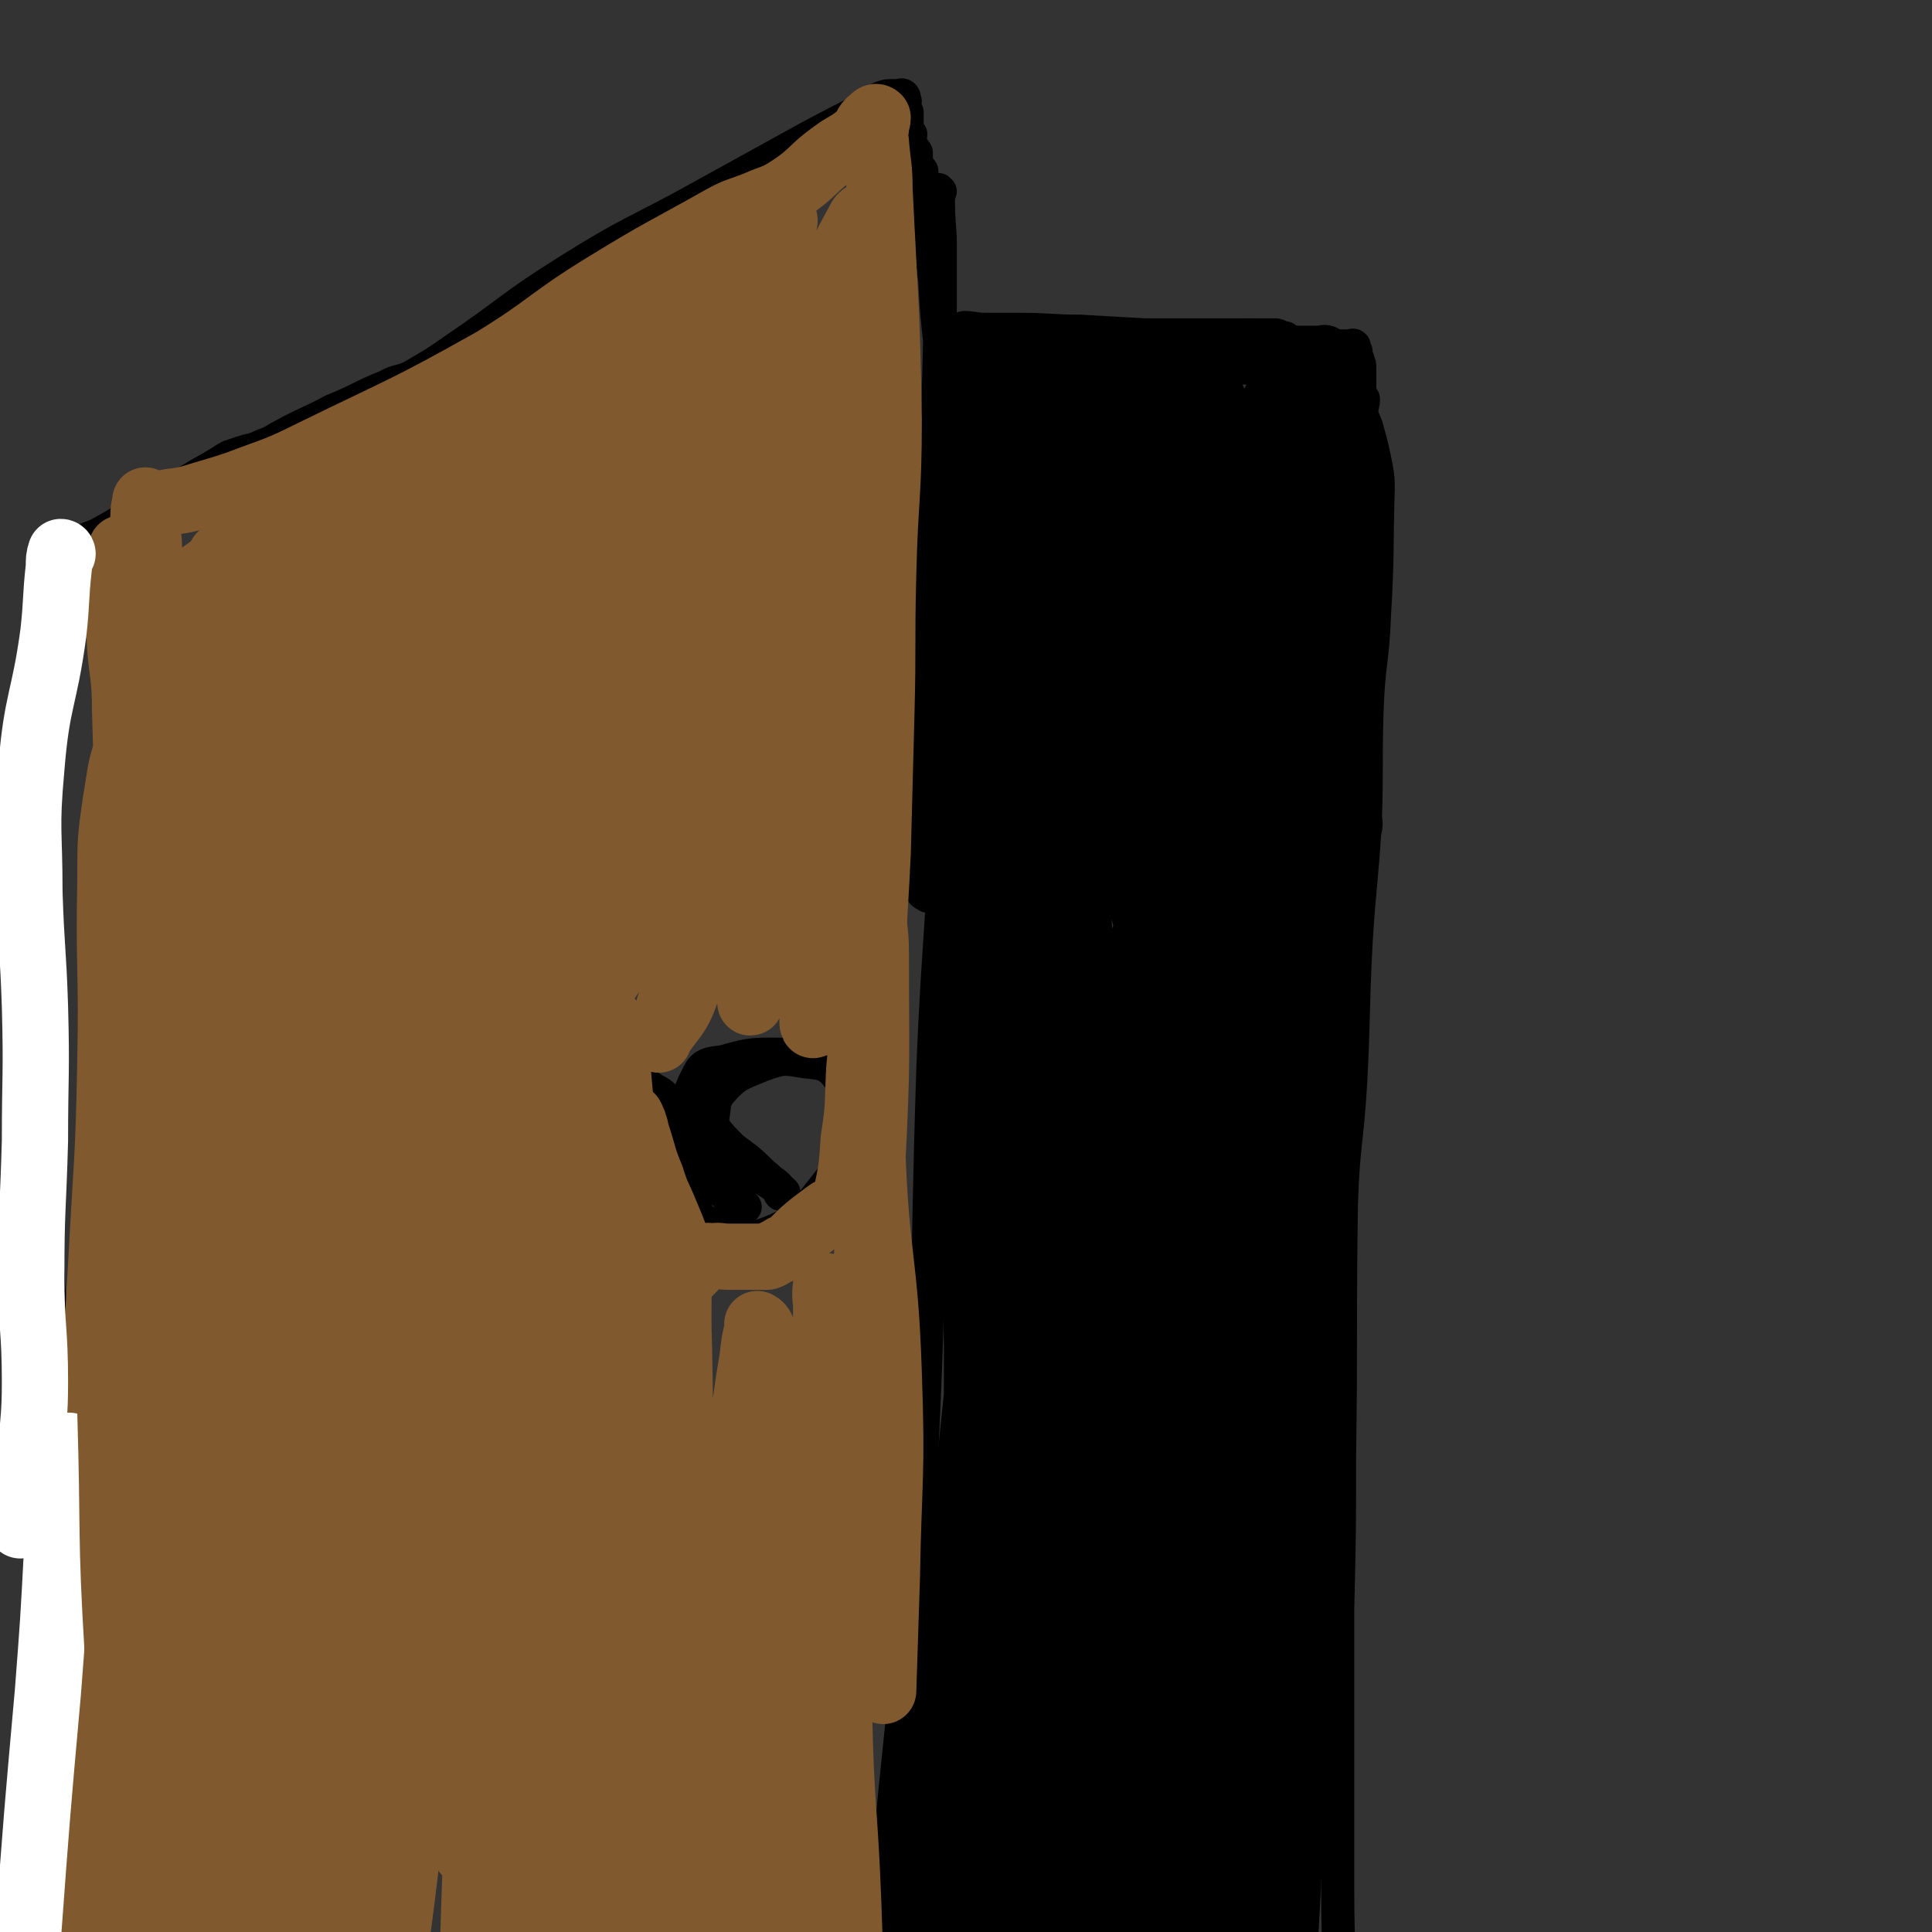 <svg viewBox='0 0 1050 1050' version='1.1' xmlns='http://www.w3.org/2000/svg' xmlns:xlink='http://www.w3.org/1999/xlink'><rect x="0" y="0" width="1050" height="1050" fill="#333333" stroke="none"/><g fill='none' stroke='#000000' stroke-width='18' stroke-linecap='round' stroke-linejoin='round'><path d='M464,586c0,0 0,-1 -1,-1 -9,-5 -9,-6 -19,-10 -7,-2 -7,-3 -15,-2 -18,0 -19,-1 -36,4 -8,1 -11,1 -14,8 -6,11 -5,14 -5,28 0,21 0,22 4,43 1,5 2,6 6,8 13,6 16,13 28,8 22,-7 25,-13 40,-32 10,-13 9,-16 11,-32 1,-11 0,-14 -7,-22 -6,-8 -9,-8 -19,-9 -11,-2 -12,-2 -23,2 -12,5 -14,5 -22,14 -5,6 -3,8 -5,16 -3,11 -2,11 -4,23 '/><path d='M398,635c0,0 -1,0 -1,-1 -2,-4 -1,-5 -4,-9 -2,-2 -3,-1 -5,-4 -7,-7 -6,-8 -14,-14 -5,-6 -6,-5 -12,-10 -3,-3 -3,-3 -7,-5 -4,-3 -4,-3 -8,-6 -3,-1 -3,-2 -7,-2 -1,-1 -3,-1 -3,0 -1,0 1,0 3,2 2,2 2,1 4,4 6,6 5,6 10,13 4,5 4,6 8,10 3,4 3,3 6,7 5,6 4,7 9,13 5,5 5,5 10,10 3,2 3,2 6,5 3,3 3,3 6,5 1,1 1,1 2,2 1,0 1,0 2,1 1,0 2,0 2,0 0,-1 -2,-1 -3,-3 -1,-2 -1,-3 -2,-5 -3,-6 -3,-6 -7,-11 -5,-7 -5,-7 -9,-13 '/><path d='M513,224c0,0 -1,-1 -1,-1 0,4 0,5 1,10 1,18 2,18 2,37 0,79 1,79 -1,158 -1,76 -4,76 -7,153 -4,122 -1,122 -8,244 -8,135 -15,135 -21,270 -3,52 0,52 4,103 1,12 3,12 6,23 '/><path d='M511,104c0,0 -1,-1 -1,-1 0,12 0,13 1,26 0,20 0,20 0,40 -1,48 -1,48 -3,96 -2,45 -2,45 -4,91 -2,35 -1,35 -2,71 -1,18 -1,18 -1,37 -1,10 -2,11 0,20 0,2 2,2 3,3 0,0 0,-1 0,-2 0,-4 0,-4 0,-9 1,-23 1,-23 3,-47 2,-35 3,-35 5,-70 3,-40 3,-40 4,-81 0,-31 -2,-31 -3,-62 -1,-14 -1,-14 -2,-28 -2,-18 -2,-18 -3,-36 -2,-13 -1,-13 -2,-26 -1,-8 -1,-8 -3,-17 -1,-5 -1,-5 -2,-10 0,-3 0,-4 0,-6 -1,-2 -2,-1 -2,-3 -1,-1 -1,-2 -1,-4 0,-1 0,-2 0,-3 -1,-2 -2,-2 -2,-3 -1,-1 -1,-1 -1,-3 -1,-2 0,-2 0,-4 -1,-1 -2,0 -3,0 0,0 0,-1 1,-2 0,0 0,0 0,-1 0,-1 0,-1 0,-2 0,-2 0,-2 0,-3 0,-2 0,-2 0,-3 0,-1 0,-1 0,-1 -1,-2 -1,-2 -1,-3 -1,-2 0,-2 0,-3 -1,-1 0,-2 -1,-3 -1,-1 -2,0 -3,0 -2,0 -2,0 -3,0 -3,0 -3,0 -6,1 -5,2 -4,3 -9,6 -16,8 -16,8 -31,16 -29,16 -29,16 -58,32 -36,20 -37,18 -72,40 -32,20 -31,22 -62,43 -10,7 -10,7 -22,14 -7,4 -8,2 -15,6 -15,6 -14,7 -29,13 -13,7 -13,6 -26,13 -6,3 -6,4 -12,6 -6,3 -6,2 -12,4 -3,1 -3,1 -6,2 -2,1 -2,1 -5,3 -8,5 -9,5 -17,10 -13,7 -13,8 -26,15 -11,7 -10,7 -21,13 -5,3 -5,2 -11,5 -1,0 -1,0 -2,1 -1,0 -1,-1 -2,0 0,0 1,1 1,2 0,1 0,1 0,2 0,3 0,3 0,6 -4,26 -4,26 -8,52 -10,53 -15,52 -19,105 -4,55 -1,56 1,111 3,52 6,52 9,104 4,62 6,62 7,124 1,106 -4,106 -3,213 0,52 0,52 5,104 4,45 3,45 12,90 9,42 11,42 23,84 3,10 3,10 6,19 '/><path d='M389,614c0,0 -1,-1 -1,-1 4,5 5,6 10,11 4,3 4,3 8,6 6,5 5,5 11,10 3,3 3,2 6,5 1,1 0,3 1,4 0,0 2,-1 2,-1 -1,-1 -2,-2 -3,-2 -3,-2 -3,-2 -6,-4 -10,-6 -11,-6 -20,-12 -9,-6 -9,-6 -18,-12 -4,-3 -4,-3 -7,-6 -1,0 0,0 0,0 '/><path d='M525,179c0,0 -2,-1 -1,-1 5,0 6,1 12,1 9,0 9,0 18,0 17,0 17,1 33,1 17,1 17,1 35,2 12,0 12,0 24,0 6,0 6,0 12,0 6,0 6,0 12,0 5,0 5,0 10,0 3,0 3,0 6,0 2,0 2,0 4,0 1,0 1,0 2,0 1,0 1,0 1,0 2,0 2,1 3,1 2,1 2,0 3,1 1,1 0,2 1,2 0,1 1,0 2,0 0,0 0,0 1,0 1,0 1,0 2,0 0,0 0,0 1,0 1,0 1,0 2,0 1,0 1,0 3,0 0,0 0,0 1,0 2,0 2,0 4,0 3,0 3,-1 6,0 1,0 1,1 3,2 2,0 2,0 3,0 1,0 1,0 3,0 1,0 1,0 2,0 0,0 0,0 1,0 1,0 1,-1 2,0 0,1 0,1 0,3 0,0 0,0 1,0 0,2 0,2 0,3 1,1 1,1 1,2 1,2 1,2 1,4 0,1 0,1 0,2 0,2 0,2 0,3 0,1 0,1 0,3 0,1 0,1 0,2 0,0 0,0 0,1 0,1 0,1 0,2 0,2 0,3 0,4 1,1 2,-1 2,0 0,3 -1,4 -1,7 1,5 2,5 3,9 3,11 3,11 5,21 1,6 1,6 1,12 -1,34 0,34 -2,68 -1,26 -3,25 -4,51 -1,31 0,31 -1,62 -2,33 -3,33 -5,65 -2,39 -1,39 -3,77 -2,33 -4,33 -5,66 -1,68 0,68 -1,137 0,41 0,41 -1,83 0,42 0,42 0,85 0,32 0,32 0,65 0,42 2,42 0,84 -2,52 -3,52 -8,104 -1,12 -2,11 -4,22 -6,30 -7,30 -12,60 -2,12 -1,12 -4,24 -1,7 -2,7 -4,13 -2,9 -2,9 -4,17 -2,7 -2,7 -3,14 -1,7 -1,7 -2,15 '/></g>
<g fill='none' stroke='#000000' stroke-width='36' stroke-linecap='round' stroke-linejoin='round'><path d='M669,317c0,0 -1,-1 -1,-1 -2,6 -2,7 -3,14 -1,17 1,18 0,35 -1,107 0,107 -2,213 -2,110 2,110 -6,220 -7,91 -13,91 -25,182 -8,63 -9,63 -16,126 -2,16 -1,16 -1,32 2,28 3,28 5,55 1,5 0,5 1,10 0,4 0,4 0,9 1,1 1,3 0,2 0,-1 0,-3 -1,-6 -2,-18 -2,-18 -5,-35 -3,-28 -4,-28 -6,-57 -3,-34 -3,-34 -5,-68 -1,-36 -1,-36 -1,-72 1,-73 -1,-73 2,-146 3,-78 5,-78 9,-157 3,-54 3,-54 6,-108 1,-14 -1,-14 1,-28 3,-37 3,-37 9,-73 5,-29 7,-29 14,-58 2,-10 2,-10 5,-19 1,-1 2,-2 2,-1 1,0 0,1 0,2 0,1 0,1 0,2 1,4 1,4 1,9 3,27 5,27 6,54 3,76 2,77 1,153 0,76 1,76 -2,153 -3,106 -6,106 -11,213 -2,48 -2,48 -2,96 1,38 2,41 4,76 0,2 -1,-1 -1,-3 -1,-46 -1,-46 -3,-93 -1,-40 -2,-40 -3,-81 0,-72 -1,-72 1,-145 2,-73 4,-72 8,-145 6,-98 6,-98 12,-195 3,-37 3,-37 6,-73 2,-23 2,-23 4,-45 1,-9 1,-9 2,-17 1,-4 0,-4 1,-8 1,-4 2,-4 4,-7 1,-3 1,-3 3,-4 1,-1 2,-1 2,0 1,27 0,28 0,56 1,75 4,75 3,150 -1,70 -3,70 -8,140 -4,63 -7,63 -9,126 -3,62 -1,62 -2,124 0,45 0,45 0,89 0,39 0,39 0,78 0,5 0,13 0,10 1,-9 1,-17 1,-33 2,-43 1,-43 3,-86 2,-44 2,-44 4,-89 4,-73 4,-73 9,-147 3,-57 6,-57 8,-114 2,-66 -1,-66 -1,-132 0,-34 1,-34 1,-68 0,-27 0,-27 0,-53 0,-13 -1,-13 -1,-26 0,-4 0,-4 0,-8 0,-4 0,-6 0,-8 1,-1 1,1 1,2 1,11 0,11 0,23 0,58 3,58 0,116 -5,96 -8,96 -14,192 -5,72 -5,72 -8,144 -2,60 -2,60 -3,121 -1,81 -1,81 -1,162 -1,46 -1,46 -1,93 0,16 0,16 0,33 0,3 0,7 0,5 1,-5 1,-9 1,-17 0,-25 0,-25 0,-49 0,-40 1,-40 -1,-81 -1,-37 -3,-37 -4,-74 -1,-39 -1,-39 0,-79 2,-62 2,-62 6,-124 7,-98 11,-98 18,-196 3,-43 0,-43 0,-85 1,-40 1,-40 1,-80 1,-29 0,-29 0,-58 1,-16 2,-16 3,-33 0,-11 0,-14 0,-22 0,-1 0,2 0,4 -1,17 -2,17 -3,34 -3,36 -4,36 -5,71 -3,41 -1,41 -3,82 -2,48 -3,48 -4,97 -2,56 -1,56 -3,112 -1,42 -1,42 -3,84 -1,67 -1,67 -3,134 0,37 0,37 -1,73 -1,47 0,47 -2,94 0,7 -1,18 -1,14 1,-15 2,-26 3,-52 2,-32 1,-32 2,-63 1,-22 1,-22 2,-43 2,-40 2,-40 4,-80 6,-80 5,-81 12,-160 5,-49 8,-48 13,-96 4,-36 4,-36 7,-73 3,-32 3,-32 5,-64 1,-29 1,-29 2,-58 2,-33 2,-33 4,-65 1,-16 2,-16 2,-31 1,-5 0,-5 0,-11 0,-1 0,-3 0,-2 1,10 1,12 2,25 2,51 2,51 3,102 1,51 2,51 1,102 0,39 -2,39 -4,79 -4,55 -3,55 -6,111 -4,63 -6,63 -9,126 -2,37 -1,37 -2,75 -2,55 -2,55 -5,110 -1,25 -1,25 -2,51 -1,16 0,16 -1,31 0,6 -1,6 -2,12 0,1 0,3 0,2 0,-5 0,-7 0,-15 1,-19 2,-19 2,-38 1,-20 0,-20 0,-41 1,-35 1,-35 1,-70 1,-40 1,-40 2,-81 1,-73 4,-74 2,-147 -2,-89 -7,-89 -8,-178 -2,-98 0,-98 1,-196 0,-28 1,-29 0,-56 0,-1 -1,-1 -2,0 -2,0 -3,0 -4,2 -5,13 -5,14 -8,29 -7,38 -8,38 -13,77 -8,65 -9,65 -12,131 -3,81 -1,81 1,163 2,99 6,99 8,197 1,45 -1,45 -3,90 0,2 1,6 0,5 0,-3 -1,-7 -1,-13 -6,-57 -5,-58 -11,-115 -6,-67 -7,-67 -14,-133 -6,-46 -8,-46 -11,-93 -2,-37 -2,-38 1,-76 5,-56 8,-56 15,-112 3,-20 4,-20 5,-40 2,-15 1,-15 1,-30 0,-3 0,-9 -1,-6 -6,26 -6,32 -13,63 -15,63 -20,62 -31,126 -11,71 -9,71 -14,144 -3,43 -1,43 -2,87 0,80 1,80 0,159 0,44 0,44 -2,88 -1,39 -3,40 -3,78 0,4 2,6 3,6 1,1 0,-2 1,-4 5,-27 6,-27 11,-55 6,-35 5,-35 11,-71 3,-21 3,-21 6,-42 6,-42 6,-42 11,-85 6,-56 7,-56 10,-113 4,-76 2,-77 3,-153 1,-28 0,-28 1,-57 1,-20 2,-19 3,-39 0,-4 0,-9 0,-8 1,1 1,6 0,12 0,25 0,25 -1,51 -2,46 -3,46 -5,92 -2,45 0,46 -3,91 -3,57 -3,57 -9,114 -4,42 -4,42 -11,83 -5,33 -7,32 -14,65 -1,6 0,6 -2,12 0,1 0,1 -1,1 -2,-1 -2,-2 -4,-4 -5,-10 -7,-10 -8,-20 -8,-52 -9,-53 -11,-105 -1,-50 2,-51 5,-101 3,-51 3,-51 6,-101 3,-55 4,-54 6,-109 2,-33 1,-33 0,-66 0,-31 1,-31 -2,-62 -2,-21 -2,-21 -6,-41 -1,-8 -2,-11 -4,-16 0,-1 1,1 0,3 0,15 -1,15 -2,31 -1,39 -1,39 -2,78 -2,54 -2,54 -3,108 -1,70 0,70 -2,141 0,46 -2,46 -2,93 0,56 3,56 2,113 0,54 0,54 -2,108 -1,12 -2,12 -4,25 0,2 1,3 0,3 0,0 0,-1 0,-2 -1,-6 -1,-6 -2,-13 0,-9 0,-9 -1,-18 -2,-35 -3,-35 -4,-71 -1,-40 -1,-40 -1,-80 1,-56 2,-56 3,-112 3,-83 2,-83 6,-166 2,-42 3,-41 5,-83 2,-44 2,-44 4,-87 1,-19 2,-19 2,-38 1,-3 1,-3 0,-6 0,-2 0,-3 -2,-4 0,-1 -1,-1 -1,0 -1,3 -1,3 -2,7 -2,19 -3,19 -5,37 -6,41 -5,41 -11,81 -6,44 -8,44 -13,88 -5,45 -3,46 -7,91 -7,68 -7,68 -16,136 -8,62 -11,62 -18,123 -6,51 -6,51 -9,103 -2,31 0,31 0,62 0,9 0,9 0,17 0,2 0,2 0,3 0,2 0,2 0,4 0,1 0,2 0,2 0,0 0,-1 0,-2 0,-9 -1,-9 0,-17 0,-17 0,-17 1,-35 1,-17 0,-17 2,-34 4,-37 4,-37 10,-74 6,-39 8,-39 14,-77 8,-46 7,-46 14,-93 6,-45 7,-45 11,-90 4,-53 1,-53 5,-106 3,-54 5,-54 9,-107 3,-41 1,-41 6,-82 3,-26 4,-26 9,-51 8,-36 9,-36 16,-72 2,-9 1,-9 2,-17 1,-1 1,-3 0,-2 0,5 -1,7 -2,14 -3,31 -3,30 -6,61 -5,56 -6,56 -9,112 -3,57 -2,57 -4,113 -1,57 0,57 0,113 -1,49 -1,49 -2,97 -2,87 -2,87 -4,174 -1,35 -1,35 -2,70 0,23 1,23 0,45 0,3 0,5 -1,5 -1,0 -2,-2 -3,-4 -1,-2 0,-3 -1,-6 -4,-15 -5,-15 -8,-31 -5,-23 -5,-24 -8,-48 -3,-29 -3,-29 -4,-58 -2,-60 -2,-60 -3,-120 0,-77 1,-77 1,-154 -1,-61 -3,-61 -3,-123 1,-69 0,-69 4,-138 2,-31 4,-31 9,-61 5,-36 6,-36 9,-72 1,-8 1,-8 -1,-16 0,-4 -2,-5 -4,-7 0,0 1,1 1,2 1,4 0,4 0,8 1,26 2,26 2,53 0,42 -1,42 -2,85 0,57 1,57 -1,114 0,49 1,49 -2,99 -6,83 -9,83 -15,166 -3,50 -4,50 -3,101 0,56 -1,56 3,112 4,44 6,43 11,87 1,6 1,6 1,13 1,1 1,3 0,2 0,-5 -1,-7 -2,-14 -1,-13 -1,-13 -2,-26 0,-15 0,-15 0,-30 1,-35 0,-35 1,-70 1,-38 2,-38 3,-77 1,-19 0,-19 1,-39 2,-56 3,-56 4,-112 2,-50 1,-50 0,-100 0,-46 -1,-46 -2,-93 0,-19 0,-19 0,-39 0,-31 -1,-32 0,-63 2,-34 3,-34 6,-68 2,-30 4,-30 5,-60 3,-39 2,-39 3,-78 1,-20 1,-20 1,-39 1,-13 0,-13 0,-26 0,-4 0,-4 0,-8 0,-2 0,-4 0,-3 0,1 0,3 0,5 0,5 0,5 0,9 0,20 1,20 0,41 0,30 0,30 -1,60 -1,43 -3,43 -3,87 1,61 4,61 4,122 0,14 -1,14 -3,28 0,3 1,4 0,6 -1,1 -2,1 -2,0 -7,-24 -7,-24 -13,-48 -6,-23 -7,-23 -11,-47 -4,-24 -3,-25 -4,-49 -1,-32 0,-32 0,-64 1,-13 2,-13 2,-27 1,-13 0,-13 0,-26 0,-15 1,-15 0,-31 0,-14 -2,-14 -2,-28 0,-7 2,-7 2,-14 1,-10 0,-10 1,-20 0,-5 0,-5 0,-11 1,-5 1,-5 2,-10 1,-1 1,0 1,0 4,0 4,-1 7,0 8,1 8,1 17,3 16,3 17,2 33,6 14,4 13,5 26,9 10,2 10,2 21,4 2,0 2,0 4,0 4,0 4,-1 9,-2 3,0 4,-1 7,0 3,0 3,0 4,2 2,3 1,3 1,6 0,33 1,33 -3,66 -4,44 -8,44 -14,88 -4,32 -7,32 -7,64 0,38 4,38 8,76 2,18 2,18 4,37 1,6 1,7 0,12 0,1 0,0 -1,0 -7,-17 -7,-17 -13,-34 -9,-23 -9,-23 -15,-47 -7,-27 -7,-28 -12,-55 -5,-31 -3,-32 -7,-63 -4,-21 -5,-21 -9,-42 -2,-12 -1,-13 -3,-25 -3,-13 -4,-13 -8,-26 -3,-13 -3,-13 -7,-26 -3,-12 -3,-12 -7,-25 -1,-3 -1,-3 -2,-7 0,-1 0,-3 0,-2 0,1 0,2 0,4 0,20 0,20 0,39 0,59 0,59 0,117 0,30 0,30 0,60 1,17 2,17 3,33 1,7 1,7 2,14 1,3 1,6 1,5 1,0 2,-3 3,-6 2,-12 2,-12 3,-24 3,-27 2,-27 3,-54 2,-22 2,-22 2,-44 1,-20 0,-20 1,-41 1,-19 1,-19 2,-39 1,-9 0,-9 1,-18 1,-5 0,-6 2,-10 4,-6 5,-5 9,-11 4,-5 3,-6 7,-11 3,-2 3,-1 6,-2 1,0 1,0 1,0 1,0 1,-1 2,0 4,7 4,8 7,16 7,18 9,17 13,35 9,46 9,46 13,93 3,27 1,27 -1,54 0,11 -1,11 -3,23 -1,4 -2,6 -3,7 0,0 0,-2 0,-4 0,-13 0,-13 0,-25 2,-26 3,-26 5,-52 3,-31 3,-31 5,-62 2,-16 2,-15 3,-31 1,-8 0,-8 0,-16 0,-7 1,-8 0,-15 -1,-5 -1,-5 -3,-10 0,-3 1,-4 -1,-6 0,-1 -1,-2 -2,-2 -2,-1 -2,0 -3,0 -3,0 -4,-2 -7,0 -9,9 -9,10 -17,20 -12,17 -14,17 -23,36 -8,17 -7,18 -10,36 -3,19 -4,20 -1,38 4,30 5,30 14,59 5,15 7,14 13,28 3,8 3,8 6,15 1,2 1,2 2,4 1,1 1,2 2,2 2,-1 3,-1 3,-3 1,-20 -1,-21 -1,-42 1,-28 0,-28 1,-56 1,-17 3,-17 3,-35 1,-16 0,-16 -1,-32 0,-12 -1,-12 -3,-23 0,-5 -2,-6 -2,-11 0,-2 2,-4 3,-3 0,0 -1,3 -1,5 1,11 2,11 2,21 3,34 3,34 4,69 1,36 0,36 0,72 1,15 0,15 1,30 1,6 2,8 3,12 1,1 1,-1 2,-2 4,-8 4,-7 8,-15 7,-18 7,-18 13,-37 8,-27 8,-27 16,-55 6,-22 7,-22 11,-44 5,-22 3,-23 6,-45 3,-18 4,-18 5,-36 1,-8 0,-8 -1,-15 0,-3 0,-3 0,-5 0,-1 0,-1 0,-1 1,0 2,1 2,1 1,-1 0,-1 0,-3 0,0 0,-1 0,-1 1,-1 1,-1 1,0 2,1 2,1 3,3 2,3 2,3 3,6 9,32 10,32 17,64 7,38 7,38 10,77 3,28 1,28 2,57 1,11 1,11 2,23 0,2 1,3 0,4 0,0 -1,-1 -2,-2 -3,-14 -3,-14 -6,-27 -5,-28 -4,-28 -8,-56 -2,-13 -2,-13 -4,-27 -2,-25 -3,-25 -4,-50 -1,-15 0,-15 0,-30 0,-12 1,-12 1,-23 1,-3 1,-3 1,-6 1,-3 0,-3 0,-6 1,-5 1,-5 1,-9 1,-3 1,-3 1,-6 1,-3 2,-3 1,-6 0,-1 -1,0 -2,-1 -1,-1 0,-2 -2,-3 -3,-1 -3,-1 -7,-2 -2,0 -2,0 -5,-1 -3,-1 -3,-1 -6,-1 -6,-1 -6,-2 -12,-2 -16,0 -16,1 -31,2 -16,1 -17,-1 -33,2 -9,1 -9,2 -17,6 -2,1 -2,2 -2,4 0,4 3,4 4,8 2,18 2,18 2,36 2,32 2,32 2,63 1,36 0,36 1,71 1,27 2,27 4,54 1,9 1,9 2,18 2,12 3,12 5,25 0,0 0,0 0,0 0,-1 0,-2 0,-4 1,-4 1,-4 1,-9 3,-25 3,-25 5,-50 3,-42 1,-42 4,-84 2,-23 1,-24 5,-47 3,-17 5,-17 10,-34 4,-11 5,-11 9,-23 2,-6 1,-6 3,-12 1,-2 3,-4 3,-3 1,2 0,4 1,9 1,11 2,11 3,23 2,35 2,35 3,70 2,40 1,40 2,80 0,2 0,4 0,3 2,-5 2,-8 4,-15 2,-14 3,-14 5,-29 3,-14 3,-14 5,-29 2,-15 0,-15 2,-29 2,-17 2,-17 6,-33 3,-15 3,-15 9,-30 3,-9 4,-8 8,-17 2,-3 2,-3 3,-7 1,0 1,-1 0,-1 0,1 -1,1 -1,2 -2,12 -1,13 -4,25 -9,40 -12,40 -20,80 -7,39 -6,39 -10,78 -4,39 -3,39 -5,78 0,11 0,11 0,22 0,2 0,2 0,5 0,1 0,3 0,2 2,-10 2,-12 4,-25 7,-35 6,-35 13,-71 6,-32 7,-32 14,-65 3,-20 4,-20 6,-40 1,-14 0,-14 0,-28 1,-10 1,-10 3,-21 1,-8 1,-9 3,-17 1,-3 2,-3 2,-6 1,-3 0,-5 0,-5 1,-1 1,1 1,3 1,3 2,3 2,6 2,12 3,12 3,25 0,27 2,28 -3,55 -9,40 -12,40 -24,79 -8,24 -8,23 -16,47 -2,6 -4,11 -5,13 0,1 2,-5 3,-9 6,-17 7,-17 12,-34 10,-29 12,-28 19,-58 6,-25 4,-25 9,-51 2,-17 3,-17 5,-35 2,-12 1,-12 3,-25 1,-7 1,-7 2,-13 1,-4 0,-4 0,-7 0,-2 0,-4 0,-3 0,2 1,4 0,8 -2,23 -1,23 -5,45 -8,39 -9,39 -19,77 -12,48 -14,47 -26,95 -4,17 -2,17 -5,34 0,3 0,6 -1,6 0,1 -2,-2 -2,-5 2,-23 3,-23 7,-46 5,-32 4,-33 12,-64 6,-24 8,-24 16,-48 5,-16 4,-16 9,-32 2,-7 2,-7 6,-14 3,-5 3,-5 6,-11 2,-2 1,-3 3,-5 1,-1 3,-2 3,-1 1,0 -1,1 -1,2 0,2 2,2 1,5 -5,30 -3,30 -12,60 -14,49 -18,48 -34,97 -10,31 -7,32 -18,62 -2,4 -6,9 -7,6 -3,-7 -1,-12 0,-25 3,-43 5,-43 9,-87 2,-27 2,-27 2,-54 0,-21 0,-21 -2,-42 -1,-15 -2,-15 -3,-30 0,-6 0,-6 0,-12 0,-2 0,-2 0,-4 0,-1 0,-1 0,-2 0,0 0,0 0,-1 0,0 0,0 0,0 '/></g>
<g fill='none' stroke='#81592F' stroke-width='36' stroke-linecap='round' stroke-linejoin='round'><path d='M182,528c0,0 -1,-1 -1,-1 0,6 1,7 1,13 0,17 1,17 1,34 0,109 3,109 -1,217 -3,79 -5,79 -13,158 -9,87 -10,87 -21,175 -1,9 -2,15 -3,17 0,2 1,-5 2,-10 0,-10 0,-10 1,-21 0,-35 0,-35 0,-71 0,-48 0,-48 0,-96 0,-45 -1,-45 0,-91 2,-103 2,-103 4,-206 2,-78 3,-78 5,-157 0,-16 -1,-27 0,-32 0,-3 0,8 1,16 6,66 10,65 12,132 3,105 5,106 -1,211 -4,90 -9,90 -20,180 -6,49 -10,62 -14,98 -1,6 4,-7 5,-14 3,-95 3,-95 2,-191 0,-24 -3,-24 -3,-48 -1,-109 -1,-109 1,-218 2,-90 2,-90 6,-181 2,-44 2,-51 6,-89 0,-3 2,4 2,7 -1,107 -4,107 -5,214 -2,237 4,238 -1,475 -2,72 -5,123 -12,144 -4,12 -9,-39 -11,-78 -5,-103 -5,-104 -2,-207 3,-136 9,-136 14,-271 2,-59 2,-59 0,-118 -1,-30 -3,-38 -6,-59 -1,-3 -2,5 -2,10 -1,71 1,71 0,142 -2,127 -3,127 -7,254 -3,83 -4,92 -7,165 0,5 0,-5 0,-10 -2,-56 -3,-56 -5,-112 -2,-78 -3,-78 -3,-156 0,-79 -1,-79 2,-157 4,-80 4,-80 11,-160 2,-11 5,-15 7,-22 1,-2 -1,2 -1,5 -10,100 -13,100 -19,201 -6,83 -5,84 -6,167 -1,94 1,94 2,189 0,22 0,46 0,44 -1,-3 -2,-28 -2,-55 -1,-60 -1,-60 -1,-119 0,-82 0,-82 1,-164 1,-68 2,-68 3,-135 0,-27 0,-27 0,-53 0,-28 0,-28 0,-57 0,-4 0,-10 0,-8 0,8 0,14 0,28 1,75 2,75 2,150 0,88 -1,88 -3,177 -1,118 -2,118 -3,237 0,16 0,38 0,32 -1,-15 -2,-37 -3,-74 -1,-54 -1,-54 0,-108 1,-55 1,-55 3,-110 3,-75 5,-75 6,-150 1,-45 -2,-45 -2,-89 -1,-39 0,-39 0,-79 0,0 -1,-2 -1,-1 0,17 0,19 0,38 -1,93 -1,93 -2,186 -1,71 -1,71 -1,143 -1,108 0,108 -2,215 -1,41 -1,41 -5,81 0,3 -2,6 -3,5 -1,0 0,-3 0,-6 0,-5 0,-5 0,-9 -2,-41 -3,-40 -5,-81 -2,-29 -1,-29 -2,-58 -2,-110 -1,-110 -3,-219 -1,-76 -2,-76 -4,-152 -1,-60 -2,-60 -2,-120 0,-12 -1,-20 1,-23 1,-2 4,5 5,11 6,40 5,40 9,79 3,29 2,29 4,58 2,27 1,27 3,55 '/><path d='M96,443c0,0 0,-1 -1,-1 -1,6 -2,7 -2,14 -1,19 0,19 0,38 -1,53 -1,53 -3,106 -2,64 -3,64 -5,128 -2,48 -1,48 -3,96 -3,65 -3,66 -8,131 -2,20 -3,20 -6,39 -1,10 -1,10 -2,19 0,1 0,3 0,2 0,0 -1,-2 -1,-4 -4,-49 -5,-49 -7,-99 -2,-71 -3,-71 -2,-142 1,-82 3,-82 6,-163 4,-95 4,-95 8,-190 1,-29 0,-29 2,-59 0,-3 1,-6 2,-6 1,0 1,4 2,8 3,32 4,32 5,64 2,42 2,42 1,85 -2,92 -1,92 -6,185 -3,72 -5,72 -10,144 -5,66 -3,66 -10,132 -3,30 -5,30 -9,60 -2,13 -1,13 -1,25 0,11 0,11 0,21 0,15 0,15 0,30 0,9 0,9 0,18 0,2 0,2 0,5 0,2 0,2 0,4 0,0 0,-1 0,-1 0,-1 0,-1 0,-2 -1,-16 -1,-16 -2,-32 0,-22 0,-22 0,-44 0,-43 0,-43 0,-87 0,-51 0,-51 2,-102 3,-89 4,-89 9,-178 3,-56 4,-56 5,-111 1,-49 -1,-49 0,-98 0,-22 0,-22 3,-43 3,-17 2,-18 8,-33 2,-5 6,-10 8,-6 9,22 10,28 14,57 8,59 8,60 10,120 4,107 0,107 1,214 1,70 1,70 4,140 2,50 2,50 7,100 2,16 4,38 6,31 7,-19 8,-42 12,-84 9,-79 8,-80 14,-159 6,-78 5,-78 9,-157 3,-55 4,-55 7,-110 1,-19 0,-20 1,-38 0,-1 0,0 0,1 3,14 4,13 6,27 7,78 8,78 11,156 4,101 1,101 2,202 1,80 0,81 2,161 0,1 1,2 1,1 3,-18 4,-19 6,-38 4,-53 3,-53 5,-106 3,-63 2,-64 6,-127 5,-66 5,-66 12,-132 3,-25 6,-42 8,-50 1,-5 -1,12 -1,25 -5,133 -4,133 -9,266 -2,73 -4,73 -7,147 -1,28 -2,47 0,57 1,5 5,-13 7,-27 9,-69 9,-69 15,-138 4,-38 3,-38 5,-77 3,-60 2,-60 5,-120 1,-18 2,-19 4,-37 0,0 0,1 0,1 6,51 8,51 11,102 5,66 5,66 6,133 1,64 -1,79 -2,128 0,7 0,-8 1,-17 12,-111 11,-111 24,-222 5,-40 7,-44 12,-79 0,-2 -1,3 -1,5 -3,51 -5,51 -5,102 -1,86 0,86 1,173 1,72 -1,106 4,143 1,12 7,-23 10,-46 10,-91 8,-91 15,-183 4,-47 3,-47 6,-95 3,-41 5,-49 7,-82 0,-3 -2,5 -2,10 -7,94 -9,94 -13,189 -3,65 -1,65 -1,131 0,19 0,45 1,39 3,-13 4,-38 8,-76 4,-57 3,-57 8,-114 6,-87 6,-87 13,-173 0,-4 2,-10 2,-7 0,29 0,35 0,69 -2,128 -2,128 -3,256 -1,19 -2,52 0,39 8,-55 9,-87 21,-174 4,-30 4,-30 9,-60 5,-33 6,-33 12,-65 3,-15 5,-28 6,-29 0,-2 -2,11 -3,23 -5,74 -6,74 -10,149 -3,55 -3,55 -4,110 -1,14 -2,33 -1,28 4,-12 6,-31 11,-62 6,-34 7,-34 11,-68 9,-66 7,-66 16,-132 0,-5 2,-13 2,-9 1,17 -1,25 -2,51 -1,62 -1,62 -2,123 -1,40 -3,67 -1,81 0,6 3,-20 5,-40 8,-85 8,-85 14,-169 5,-62 4,-62 9,-123 1,-9 3,-25 3,-18 -1,51 -2,67 -4,135 -3,78 -4,78 -5,155 -1,37 0,67 1,73 1,4 2,-27 3,-54 7,-95 5,-96 15,-191 6,-63 8,-63 17,-126 1,-7 3,-19 2,-13 -3,39 -5,50 -8,101 -4,54 -4,54 -7,107 -4,63 -4,63 -7,127 -1,36 -1,36 -2,72 -1,11 -1,16 -2,23 -1,1 -1,-4 -1,-7 -1,-11 0,-11 0,-22 0,-17 -1,-17 0,-34 0,-25 1,-25 2,-50 1,-19 1,-19 2,-37 0,-24 0,-24 0,-47 0,-39 -1,-39 0,-79 1,-56 2,-56 3,-112 0,-24 0,-24 0,-49 0,-8 0,-14 0,-16 0,-2 -1,5 0,9 0,11 1,11 2,21 1,30 1,30 0,61 0,35 -1,35 -3,70 -2,42 -2,42 -5,85 -2,29 -2,29 -4,58 -1,3 -2,6 -2,6 -1,0 -1,-3 -1,-6 -3,-21 -4,-21 -6,-43 -6,-48 -7,-48 -10,-97 -2,-37 1,-37 0,-75 -2,-33 -3,-33 -6,-66 -1,-2 -2,-2 -2,-2 -1,-1 0,0 0,1 -2,8 -2,8 -3,17 -6,35 -4,36 -11,71 -6,27 -7,27 -15,55 -3,9 -5,23 -7,18 -4,-12 -3,-26 -5,-53 -2,-48 -1,-48 -2,-97 -1,-27 1,-28 -2,-54 0,-3 -5,-6 -5,-3 -5,32 -2,36 -6,73 -5,45 -5,45 -11,90 -2,16 -3,32 -6,32 -2,0 -4,-16 -5,-32 -5,-70 -4,-71 -6,-141 -2,-39 2,-63 -1,-79 -2,-6 -6,17 -9,35 -10,75 -11,75 -17,151 -5,68 -1,69 -5,138 0,8 -2,22 -2,16 -3,-58 -2,-73 -4,-145 -2,-83 -3,-83 -6,-166 -1,-49 0,-70 -2,-98 -1,-7 -3,14 -4,27 -5,124 -2,124 -8,247 -3,83 -3,84 -11,166 -1,8 -6,23 -6,16 -1,-126 1,-141 4,-282 3,-84 6,-84 8,-168 0,-31 -2,-57 -3,-62 -1,-3 -1,23 -3,45 -10,107 -11,107 -22,213 -8,74 -7,74 -15,148 -1,15 -4,41 -3,30 5,-68 8,-95 14,-190 8,-122 9,-122 14,-244 2,-52 3,-54 1,-103 -1,-2 -5,-3 -6,0 -7,68 -6,70 -10,141 -7,125 -8,125 -12,250 -3,85 -3,147 -3,170 -1,13 0,-49 1,-98 1,-124 -1,-124 1,-249 1,-77 1,-77 3,-154 3,-94 8,-151 6,-188 -2,-16 -9,41 -13,82 -18,187 -20,188 -30,375 -1,26 4,54 8,52 4,-2 5,-29 7,-59 3,-46 5,-46 3,-92 -2,-52 -7,-52 -12,-105 -3,-34 -4,-35 -3,-69 0,-31 -1,-31 5,-61 3,-14 11,-32 13,-27 5,13 5,32 3,64 -6,79 -8,80 -19,159 -9,70 -14,112 -23,139 -3,12 -1,-30 -1,-61 1,-109 3,-109 4,-218 0,-40 1,-40 -1,-81 0,-16 -2,-19 -4,-31 0,-2 1,1 1,3 1,8 2,8 3,16 2,13 2,13 1,26 -2,41 -2,41 -8,82 -3,27 -4,29 -10,53 -1,2 -4,0 -4,-1 -5,-28 -3,-30 -6,-59 -4,-39 -4,-39 -9,-78 -2,-22 -2,-22 -4,-43 -1,-8 0,-14 -1,-16 -1,-2 -2,4 -3,8 -4,48 -3,48 -7,96 -6,78 -7,78 -12,155 -4,71 -3,71 -7,142 -1,16 0,34 -2,33 -3,-1 -5,-19 -7,-39 -7,-52 -6,-53 -11,-106 -5,-60 -6,-60 -9,-120 -1,-40 0,-40 1,-80 1,-24 2,-24 4,-48 0,-3 -1,-7 0,-5 2,8 2,12 4,24 5,24 6,24 8,48 5,46 5,46 7,92 4,64 2,64 4,129 1,25 2,25 2,49 -1,39 -1,39 -3,79 0,4 -1,12 -2,9 -1,-18 -1,-26 -1,-51 -1,-46 0,-46 -1,-92 -2,-48 -3,-48 -5,-97 -1,-44 -1,-44 0,-88 0,-46 0,-46 3,-93 0,-10 0,-11 3,-21 0,-3 2,-5 3,-6 0,-1 -1,1 -1,2 -1,20 0,20 0,40 0,59 0,59 0,119 0,65 0,65 0,130 0,52 0,52 0,105 0,50 1,50 0,101 0,4 -1,4 -2,8 0,1 0,3 0,2 -1,-1 -1,-3 -2,-7 -1,-13 -2,-13 -3,-26 -4,-63 -5,-63 -7,-127 -2,-68 1,-69 1,-137 -1,-65 -1,-66 -3,-131 -1,-21 -1,-21 -4,-42 -1,-15 -4,-15 -4,-30 0,-12 2,-12 3,-24 2,-17 1,-17 3,-34 0,-4 0,-4 1,-8 0,-1 0,-1 0,-1 0,5 0,6 1,11 0,8 1,8 1,16 3,48 4,48 5,96 1,67 0,67 -2,134 -1,54 -3,54 -3,108 -1,54 -1,54 0,109 1,19 2,19 4,39 1,9 2,10 3,19 0,0 -1,0 -1,-1 -4,-22 -4,-22 -6,-44 -5,-41 -4,-41 -7,-82 -3,-47 -3,-47 -4,-93 -2,-65 -1,-65 -1,-130 0,-34 0,-34 -1,-68 0,-20 -2,-20 -3,-40 0,-16 1,-16 1,-31 0,-8 0,-8 0,-16 0,0 0,-1 0,-1 2,13 2,13 3,26 3,21 3,21 5,42 5,43 6,43 9,86 3,44 2,44 5,88 0,8 2,16 2,16 0,0 -1,-8 -2,-16 -3,-29 -4,-29 -6,-58 -1,-21 0,-21 0,-42 0,-28 -1,-28 0,-56 1,-15 1,-15 4,-30 1,-10 2,-10 4,-19 1,-4 -1,-4 1,-7 3,-5 4,-4 9,-8 7,-6 7,-6 14,-11 20,-15 19,-16 40,-29 20,-12 21,-12 42,-21 21,-9 21,-9 44,-16 37,-10 37,-8 75,-17 8,-2 8,-2 16,-4 '/></g>
<g fill='none' stroke='#FFFFFF' stroke-width='36' stroke-linecap='round' stroke-linejoin='round'><path d='M34,301c0,0 0,-1 -1,-1 -1,3 -1,4 -1,8 -2,18 -1,18 -3,36 -5,37 -9,36 -12,74 -3,33 -1,33 -1,67 1,31 2,31 3,62 1,37 0,37 0,73 -1,37 -2,37 -2,73 0,29 2,29 2,58 0,19 -1,19 -2,38 -1,12 -1,12 -2,24 0,6 1,6 0,11 -1,3 -2,2 -4,5 0,0 0,0 0,0 '/><path d='M38,787c0,0 0,-2 -1,-1 -2,8 -2,9 -3,18 -2,20 -1,20 -3,39 -2,38 -2,38 -5,77 -6,67 -6,67 -11,135 -6,74 -6,74 -10,148 -4,67 -4,67 -5,134 0,8 1,7 2,15 '/></g>
<g fill='none' stroke='#81592F' stroke-width='36' stroke-linecap='round' stroke-linejoin='round'><path d='M68,720c0,0 -1,-2 -1,-1 0,9 1,10 1,20 0,16 1,16 1,33 1,43 0,43 2,85 2,49 1,50 6,99 7,72 11,72 17,145 9,104 4,104 13,209 2,25 4,25 8,50 '/><path d='M60,725c0,0 -1,-2 -1,-1 0,11 1,12 1,23 0,11 0,11 0,21 2,65 0,65 4,130 4,76 4,76 10,153 8,111 9,111 18,223 2,35 1,35 5,69 4,32 6,32 12,63 '/><path d='M88,275c0,0 -1,-1 -1,-1 7,-2 8,-1 16,-3 13,-4 14,-4 26,-8 21,-8 21,-7 41,-17 49,-24 50,-23 98,-50 31,-19 30,-22 61,-41 31,-19 31,-18 63,-36 9,-5 9,-4 19,-8 9,-4 10,-3 19,-9 12,-8 11,-10 22,-18 8,-6 9,-5 16,-11 3,-3 2,-5 6,-8 1,-1 2,-2 3,-1 0,2 -1,3 -1,6 -1,4 -1,4 0,7 1,13 2,13 2,26 3,62 4,63 5,125 0,42 -2,42 -3,84 -1,38 0,38 -1,76 -1,38 -1,38 -2,76 -2,41 -3,41 -3,82 -1,38 -2,38 0,77 2,61 7,61 9,123 2,56 0,56 -1,111 -1,31 -1,31 -2,62 '/><path d='M121,303c0,0 -1,0 -1,-1 5,-3 6,-3 12,-6 19,-10 19,-9 38,-20 62,-33 62,-32 123,-67 39,-23 39,-24 76,-48 10,-7 11,-9 20,-15 0,-1 -1,0 -1,1 -20,15 -20,14 -39,30 -33,27 -34,27 -67,55 -35,30 -34,31 -69,61 -36,31 -38,29 -73,61 -19,17 -39,38 -36,36 4,-3 24,-23 50,-46 51,-46 51,-46 103,-91 46,-40 48,-39 94,-80 28,-24 27,-25 54,-51 2,-3 4,-7 4,-6 0,1 -2,4 -4,9 -4,11 -3,12 -8,22 -5,14 -4,15 -12,28 -26,40 -24,42 -56,77 -52,55 -56,51 -112,103 -7,7 -18,18 -14,14 11,-9 23,-19 43,-40 41,-45 41,-46 80,-93 26,-31 23,-33 50,-64 21,-24 22,-22 44,-45 3,-4 5,-8 6,-8 1,0 0,4 -2,8 -11,33 -7,35 -22,66 -29,57 -29,58 -64,112 -44,66 -45,66 -96,128 -22,26 -49,50 -50,48 0,-1 25,-26 47,-54 44,-56 42,-58 85,-114 34,-45 36,-44 69,-89 13,-19 11,-20 23,-40 4,-7 4,-7 8,-14 1,-4 1,-5 2,-7 1,-1 2,0 2,1 0,6 2,7 -1,12 -39,76 -40,76 -81,151 -38,69 -39,68 -78,137 -10,19 -18,33 -20,37 -2,3 5,-11 12,-22 33,-54 34,-53 67,-106 32,-53 32,-53 63,-105 22,-38 22,-38 43,-77 18,-35 15,-37 34,-71 1,-3 5,-5 6,-3 1,3 0,7 -3,14 -19,53 -18,53 -40,106 -33,78 -33,78 -70,155 -26,55 -29,54 -55,110 -16,35 -15,39 -29,72 -1,1 0,-2 0,-4 16,-38 15,-38 33,-76 33,-71 33,-71 70,-140 19,-36 20,-35 41,-70 9,-15 11,-14 20,-30 5,-9 4,-10 9,-19 0,-1 3,-4 2,-2 -2,13 -3,16 -9,31 -23,61 -21,62 -50,120 -44,88 -48,86 -96,172 -22,39 -28,55 -43,78 -4,5 1,-12 6,-22 31,-69 32,-68 65,-137 28,-57 28,-57 57,-114 20,-39 20,-39 42,-77 14,-25 14,-26 30,-50 0,0 1,0 1,1 -25,62 -27,62 -51,125 -25,63 -19,66 -47,126 -22,46 -26,44 -54,88 0,0 -1,0 -1,0 25,-46 26,-46 52,-92 39,-70 39,-70 77,-140 10,-18 9,-19 19,-35 2,-2 6,-5 6,-3 -9,40 -10,45 -25,87 -26,75 -26,75 -57,148 -5,14 -7,13 -15,25 0,1 0,1 0,1 14,-44 14,-45 29,-89 7,-24 7,-24 15,-49 12,-36 11,-36 23,-72 5,-14 5,-14 11,-28 1,-3 3,-8 4,-5 2,16 3,21 2,41 -5,51 -7,51 -15,101 -7,37 -7,37 -16,73 -1,4 -4,10 -3,7 0,-9 2,-16 5,-31 11,-51 11,-51 23,-101 8,-33 9,-33 17,-65 3,-11 3,-19 5,-22 0,-2 0,6 0,12 0,33 2,33 0,66 -3,47 -5,47 -10,94 -3,28 -3,28 -6,57 -1,1 0,4 0,3 0,-7 -1,-9 0,-18 2,-36 2,-36 6,-72 4,-31 4,-31 8,-61 3,-16 2,-16 5,-31 1,-2 2,-6 2,-4 2,31 2,35 4,69 1,25 1,25 1,51 0,10 0,13 -1,21 -1,2 -2,-1 -2,-3 -6,-50 -5,-50 -9,-100 -3,-44 -3,-44 -5,-89 -2,-30 -2,-31 -2,-61 0,-16 2,-16 2,-32 -1,-5 -3,-10 -3,-10 0,0 2,5 3,11 1,9 1,10 1,20 -4,42 -1,43 -9,85 -10,51 -14,50 -28,100 -2,6 -5,16 -3,12 6,-25 9,-35 18,-70 4,-18 4,-18 7,-36 8,-42 10,-42 15,-84 5,-34 5,-36 4,-69 0,-3 -3,-6 -5,-4 -4,3 -3,7 -7,13 -29,41 -29,41 -59,81 -54,73 -51,76 -108,146 -23,30 -48,54 -53,53 -5,-1 16,-29 34,-56 53,-78 55,-77 109,-155 6,-8 16,-23 10,-18 -30,24 -43,35 -82,75 -53,52 -51,54 -101,109 -7,8 -17,22 -13,16 17,-27 28,-41 55,-83 31,-47 33,-46 60,-96 9,-17 22,-41 13,-36 -27,15 -44,36 -85,75 -42,40 -43,40 -83,81 -2,3 -4,10 -2,8 62,-48 66,-53 131,-107 46,-40 68,-48 91,-81 6,-8 -17,-7 -32,-2 -54,19 -55,21 -105,51 -26,15 -25,20 -46,38 -1,1 1,1 2,1 11,-3 11,-3 22,-7 21,-8 21,-8 41,-17 11,-4 17,-6 22,-10 2,-1 -4,-1 -8,1 -26,7 -26,7 -51,16 -27,9 -27,9 -54,18 -12,4 -13,4 -25,9 -2,1 -2,2 -3,4 -1,0 0,1 0,2 -1,0 -2,-1 -2,-1 0,0 1,-1 2,0 3,2 2,3 5,5 8,4 7,6 17,7 37,3 39,8 75,0 33,-7 32,-12 61,-29 18,-10 21,-10 32,-25 7,-9 3,-12 4,-22 0,-1 -1,-1 -2,0 -3,2 -2,3 -4,5 -16,19 -14,22 -32,37 -26,23 -29,20 -58,39 -12,9 -12,10 -26,17 -2,1 -5,2 -5,0 -1,-5 -2,-8 2,-13 16,-23 15,-25 36,-44 16,-15 18,-14 38,-24 14,-7 15,-8 30,-10 14,-2 17,-3 28,3 8,5 10,10 9,20 -6,39 -11,40 -24,78 -21,60 -23,59 -45,118 -12,33 -23,54 -24,65 -1,6 10,-15 20,-30 29,-42 30,-42 59,-84 22,-33 22,-33 44,-66 3,-6 8,-16 6,-13 -12,16 -18,25 -35,51 -29,44 -30,44 -58,89 -19,29 -24,42 -35,60 -3,5 3,-8 8,-14 48,-61 47,-62 98,-120 13,-16 21,-23 29,-28 4,-2 -3,8 -6,15 -27,54 -30,53 -56,107 -14,31 -16,31 -26,63 -3,10 -5,19 -1,22 2,2 6,-6 13,-12 8,-7 7,-7 15,-14 6,-4 6,-6 12,-8 2,-1 4,-1 5,2 3,12 2,14 3,28 3,30 1,30 6,60 2,17 4,16 8,32 2,4 2,5 4,9 0,1 2,2 1,1 -1,-3 -2,-4 -4,-8 -2,-8 -2,-8 -3,-16 -3,-19 -3,-19 -4,-38 -1,-8 -1,-8 -1,-16 0,-1 -1,-3 0,-2 1,2 2,4 3,9 4,12 3,12 8,24 3,10 4,10 8,20 3,7 3,7 6,15 0,2 1,2 2,4 0,0 -1,0 -1,0 -5,-9 -4,-10 -10,-19 -19,-31 -18,-32 -39,-61 -10,-13 -11,-12 -23,-24 -2,-2 -4,-6 -4,-3 0,16 0,20 5,40 4,19 4,20 13,37 9,18 11,17 23,34 2,2 3,4 3,4 1,1 -1,-1 -2,-3 -13,-22 -14,-22 -27,-45 -12,-21 -11,-21 -23,-43 -6,-13 -9,-20 -13,-26 -1,-2 1,5 2,10 9,27 8,27 19,54 11,25 10,26 25,50 12,19 13,20 29,35 4,4 6,1 11,2 1,0 2,0 3,-1 1,-2 1,-3 2,-6 3,-7 2,-7 5,-14 4,-6 4,-6 9,-11 3,-3 3,-4 7,-6 1,-1 1,0 3,0 4,-1 4,0 9,0 6,0 6,0 13,0 4,0 4,0 8,0 3,-1 3,-2 6,-3 3,-2 3,-2 6,-3 2,-2 2,-2 3,-3 5,-5 5,-5 10,-9 4,-3 4,-3 8,-6 3,-2 3,-1 5,-3 3,-3 4,-3 5,-7 3,-14 3,-15 4,-30 3,-19 2,-19 3,-38 2,-23 3,-23 4,-46 0,-18 0,-18 0,-36 -1,-10 -1,-10 -3,-20 0,-2 -1,-3 0,-4 0,-1 1,0 2,1 0,0 0,0 1,0 0,-1 0,-1 0,-2 0,-1 0,-1 0,-2 0,-1 -1,-1 0,-2 0,-1 1,-1 2,-2 0,0 1,0 1,1 0,9 -1,9 0,19 0,15 2,15 2,30 0,57 1,57 -2,115 -3,63 -4,63 -10,127 -3,35 -5,35 -7,71 -2,49 -2,49 -1,99 1,52 3,52 5,104 2,55 1,55 4,111 0,7 1,7 2,14 '/></g>
</svg>